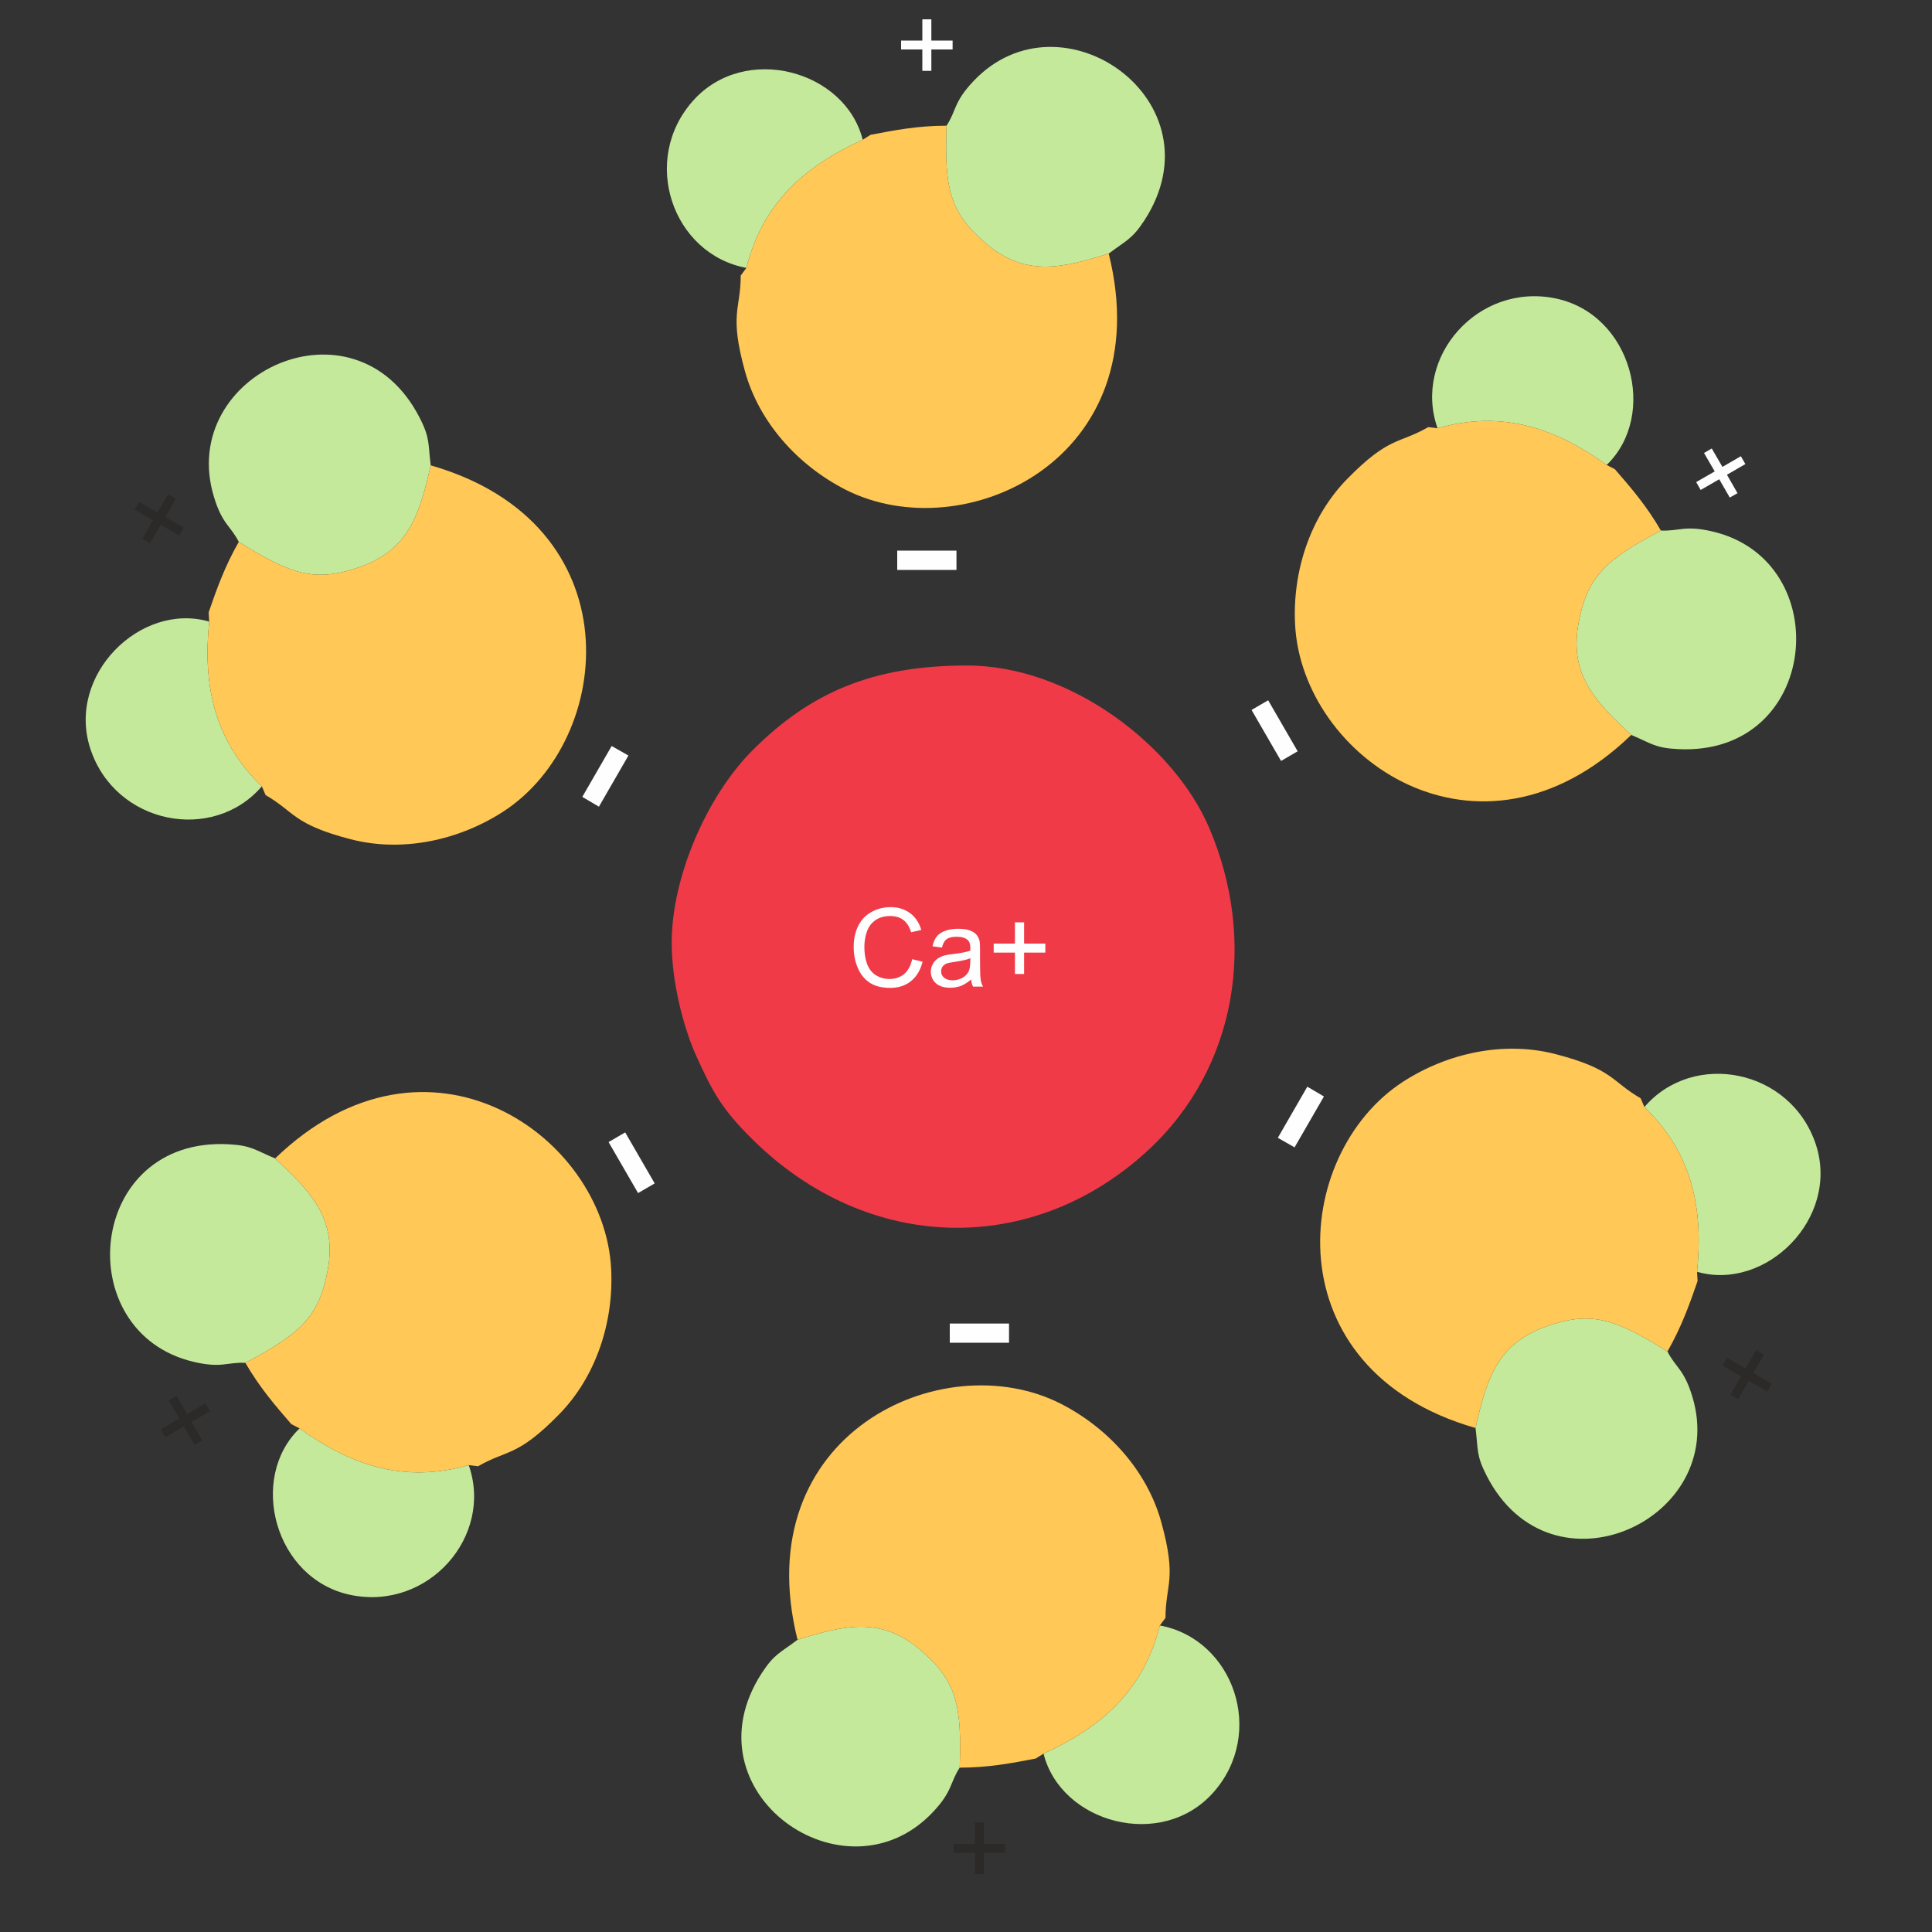 <?xml version="1.0" encoding="UTF-8"?>
<svg xmlns="http://www.w3.org/2000/svg" xmlns:xlink="http://www.w3.org/1999/xlink" xml:space="preserve" width="150mm" height="150mm" version="1.1" style="shape-rendering:geometricPrecision; text-rendering:geometricPrecision; image-rendering:optimizeQuality; fill-rule:evenodd; clip-rule:evenodd" viewBox="0 0 15000 15000">
 <rect x="0" y="0" width="15000" height="15000" fill="#333333" stroke="none"/>
 <defs>
  <style type="text/css">
   
    .fil2 {fill:#C5E99B}
    .fil0 {fill:#F03A47}
    .fil3 {fill:#FFC857}
    .fil1 {fill:#FEFEFE;fill-rule:nonzero}
    .fil4 {fill:#2B2A29;fill-rule:nonzero}
   
  </style>
 </defs>
 <g id="Ebene_x0020_1">
  <path class="fil0" d="M5215 7319c0,302 89,650 187,871 132,293 207,426 439,655 902,893 2180,909 3069,89 701,-646 849,-1639 478,-2507 -272,-636 -1076,-1260 -1880,-1260 -729,0 -1216,207 -1668,661 -353,355 -625,982 -625,1491z"></path>
  <path class="fil1" d="M7082 7447l81 20c-17,66 -47,116 -91,151 -43,35 -97,52 -160,52 -65,0 -118,-13 -159,-40 -41,-27 -72,-65 -93,-115 -22,-51 -32,-105 -32,-163 0,-63 12,-118 36,-165 24,-47 58,-83 103,-107 44,-24 93,-37 147,-37 60,0 111,16 152,47 42,31 70,74 87,130l-79 18c-14,-44 -34,-76 -61,-96 -27,-20 -60,-30 -101,-30 -46,0 -85,11 -116,33 -32,23 -54,53 -66,90 -13,38 -19,77 -19,117 0,51 7,96 22,135 15,38 38,67 70,86 32,19 66,28 103,28 44,0 82,-13 113,-38 31,-26 52,-65 63,-116z"></path>
  <path id="1" class="fil1" d="M7540 7605c-28,23 -55,40 -80,50 -26,9 -53,14 -82,14 -49,0 -86,-12 -112,-35 -26,-24 -39,-54 -39,-90 0,-22 5,-41 15,-59 10,-18 23,-32 39,-43 15,-10 33,-19 53,-24 15,-4 37,-8 66,-11 61,-7 105,-16 133,-26 1,-10 1,-16 1,-19 0,-30 -7,-52 -21,-64 -19,-17 -48,-25 -85,-25 -35,0 -61,6 -78,18 -17,13 -29,34 -37,66l-73 -10c7,-32 18,-57 33,-76 15,-19 37,-34 66,-44 28,-11 62,-16 100,-16 37,0 68,4 91,13 24,9 41,20 52,34 11,13 19,30 24,50 2,13 3,36 3,69l0 99c0,69 2,112 5,131 3,18 9,36 18,53l-78 0c-7,-16 -12,-34 -14,-55zm-6 -165c-27,11 -68,20 -122,28 -31,4 -53,9 -65,14 -13,6 -23,14 -30,24 -7,11 -10,23 -10,36 0,19 7,36 23,49 15,13 37,20 66,20 28,0 54,-7 76,-19 22,-13 39,-30 49,-51 8,-17 12,-42 12,-74l1 -27z"></path>
  <polygon id="2" class="fil1" points="7880,7562 7880,7396 7715,7396 7715,7326 7880,7326 7880,7161 7951,7161 7951,7326 8116,7326 8116,7396 7951,7396 7951,7562 "></polygon>
  <polygon class="fil1" points="6966,4425 6966,4275 7426,4275 7426,4425 "></polygon>
  <polygon class="fil1" points="4650,6263 4521,6187 4749,5792 4879,5866 "></polygon>
  <polygon class="fil1" points="5083,9188 4954,9263 4725,8867 4854,8792 "></polygon>
  <polygon class="fil1" points="7834,10276 7834,10425 7374,10425 7374,10276 "></polygon>
  <polygon class="fil1" points="10150,8437 10279,8513 10051,8908 9921,8834 "></polygon>
  <polygon class="fil1" points="9717,5512 9846,5437 10075,5833 9946,5908 "></polygon>
  <path class="fil2" d="M7349 976c-17,480 21,674 308,916 306,260 590,189 951,77 134,-102 180,-109 277,-258 601,-926 -647,-1803 -1328,-1080 -154,163 -130,225 -208,345z"></path>
  <path class="fil2" d="M5795 2080c127,-512 465,-796 903,-995 -134,-538 -915,-754 -1317,-303 -412,461 -160,1191 414,1298z"></path>
  <path class="fil3" d="M6758 1047l-60 38c-438,199 -776,483 -903,995l-44 59c0,264 -91,295 33,744 111,400 413,730 777,917 922,472 2445,-236 2047,-1831 -361,112 -645,183 -951,-77 -287,-242 -325,-436 -308,-916 -222,0 -405,35 -591,71z"></path>
  <polygon class="fil1" points="7161,550 7161,384 6996,384 6996,315 7161,315 7161,150 7231,150 7231,315 7396,315 7396,384 7231,384 7231,550 "></polygon>
  <g id="_385538160">
   <path class="fil2" d="M1854 4207c408,255 594,319 948,192 378,-136 458,-417 542,-786 -21,-167 -4,-210 -85,-368 -501,-984 -1885,-342 -1599,609 64,215 129,226 194,353z"></path>
   <path class="fil2" d="M2033 6105c-380,-366 -457,-801 -409,-1279 -533,-154 -1111,415 -922,989 194,586 951,733 1331,290z"></path>
   <path class="fil3" d="M1620 4754l4 72c-48,478 29,913 409,1279l29 68c229,132 211,226 661,343 402,104 839,8 1183,-214 870,-563 1018,-2236 -562,-2689 -84,369 -164,650 -542,786 -354,127 -540,63 -948,-192 -110,192 -172,368 -234,547z"></path>
   <polygon class="fil4" points="1392,4158 1248,4075 1165,4218 1105,4183 1188,4040 1045,3957 1080,3897 1223,3979 1305,3836 1365,3871 1283,4014 1427,4097 "></polygon>
  </g>
  <g id="_611974576">
   <path class="fil2" d="M1905 10581c425,-225 573,-355 640,-724 72,-395 -132,-606 -409,-863 -156,-65 -184,-101 -362,-110 -1103,-58 -1238,1461 -272,1689 219,52 261,1 403,8z"></path>
   <path class="fil2" d="M3639 11375c-508,146 -922,-4 -1313,-285 -400,385 -196,1170 396,1293 604,125 1111,-457 917,-1008z"></path>
   <path class="fil3" d="M2262 11057l64 33c391,281 805,431 1313,285l73 9c228,-132 301,-69 627,-401 291,-296 427,-722 406,-1131 -52,-1035 -1427,-1999 -2609,-858 277,257 481,468 409,863 -67,369 -215,499 -640,724 111,192 233,333 357,476z"></path>
   <polygon class="fil4" points="1631,10957 1487,11040 1570,11183 1510,11218 1427,11075 1284,11158 1249,11097 1392,11014 1310,10871 1370,10837 1452,10979 1596,10896 "></polygon>
  </g>
  <g id="_611969248">
   <path class="fil2" d="M7451 13724c17,-480 -21,-674 -308,-916 -306,-260 -590,-189 -951,-77 -134,102 -180,109 -277,258 -601,926 647,1803 1328,1080 154,-163 130,-225 208,-345z"></path>
   <path class="fil2" d="M9005 12620c-127,512 -465,796 -903,995 134,538 915,754 1317,303 412,-461 160,-1191 -414,-1298z"></path>
   <path class="fil3" d="M8042 13653l60 -38c438,-199 776,-483 903,-995l44 -59c0,-264 91,-295 -33,-744 -111,-400 -413,-730 -777,-917 -922,-472 -2445,236 -2047,1831 361,-112 645,-183 951,77 287,242 325,436 308,916 222,0 405,-35 591,-71z"></path>
   <polygon class="fil4" points="7639,14150 7639,14316 7804,14316 7804,14385 7639,14385 7639,14550 7569,14550 7569,14385 7404,14385 7404,14316 7569,14316 7569,14150 "></polygon>
  </g>
  <g id="_611967880">
   <path class="fil2" d="M12946 10493c-408,-255 -594,-319 -948,-192 -378,136 -458,417 -542,786 21,167 4,210 85,368 501,984 1885,342 1599,-609 -64,-215 -129,-226 -194,-353z"></path>
   <path class="fil2" d="M12767 8595c380,366 457,801 409,1279 533,154 1111,-415 922,-989 -194,-586 -951,-733 -1331,-290z"></path>
   <path class="fil3" d="M13180 9946l-4 -72c48,-478 -29,-913 -409,-1279l-29 -68c-229,-132 -211,-226 -661,-343 -402,-104 -839,-8 -1183,214 -870,563 -1018,2236 562,2689 84,-369 164,-650 542,-786 354,-127 540,-63 948,192 110,-192 172,-368 234,-547z"></path>
   <polygon class="fil4" points="13408,10542 13552,10625 13635,10482 13695,10517 13612,10660 13755,10743 13720,10804 13577,10721 13495,10864 13435,10829 13517,10686 13373,10603 "></polygon>
  </g>
  <path class="fil2" d="M12895 4119c-425,225 -573,355 -640,724 -72,395 132,606 410,863 155,65 183,101 361,110 1103,58 1238,-1461 272,-1689 -219,-52 -261,-1 -403,-8z"></path>
  <path class="fil2" d="M11161 3325c508,-146 922,4 1313,285 400,-385 196,-1170 -396,-1293 -604,-125 -1111,457 -917,1008z"></path>
  <path class="fil3" d="M12538 3643l-64 -33c-391,-281 -805,-431 -1313,-285l-72 -9c-229,132 -302,69 -628,401 -291,296 -427,722 -406,1131 52,1035 1427,2000 2610,858 -278,-257 -482,-468 -410,-863 67,-369 215,-499 640,-724 -111,-192 -233,-333 -357,-476z"></path>
  <polygon class="fil1" points="13169,3743 13313,3660 13230,3517 13290,3482 13373,3625 13516,3542 13551,3603 13408,3686 13490,3829 13430,3863 13348,3721 13204,3804 "></polygon>
 </g>
</svg>
